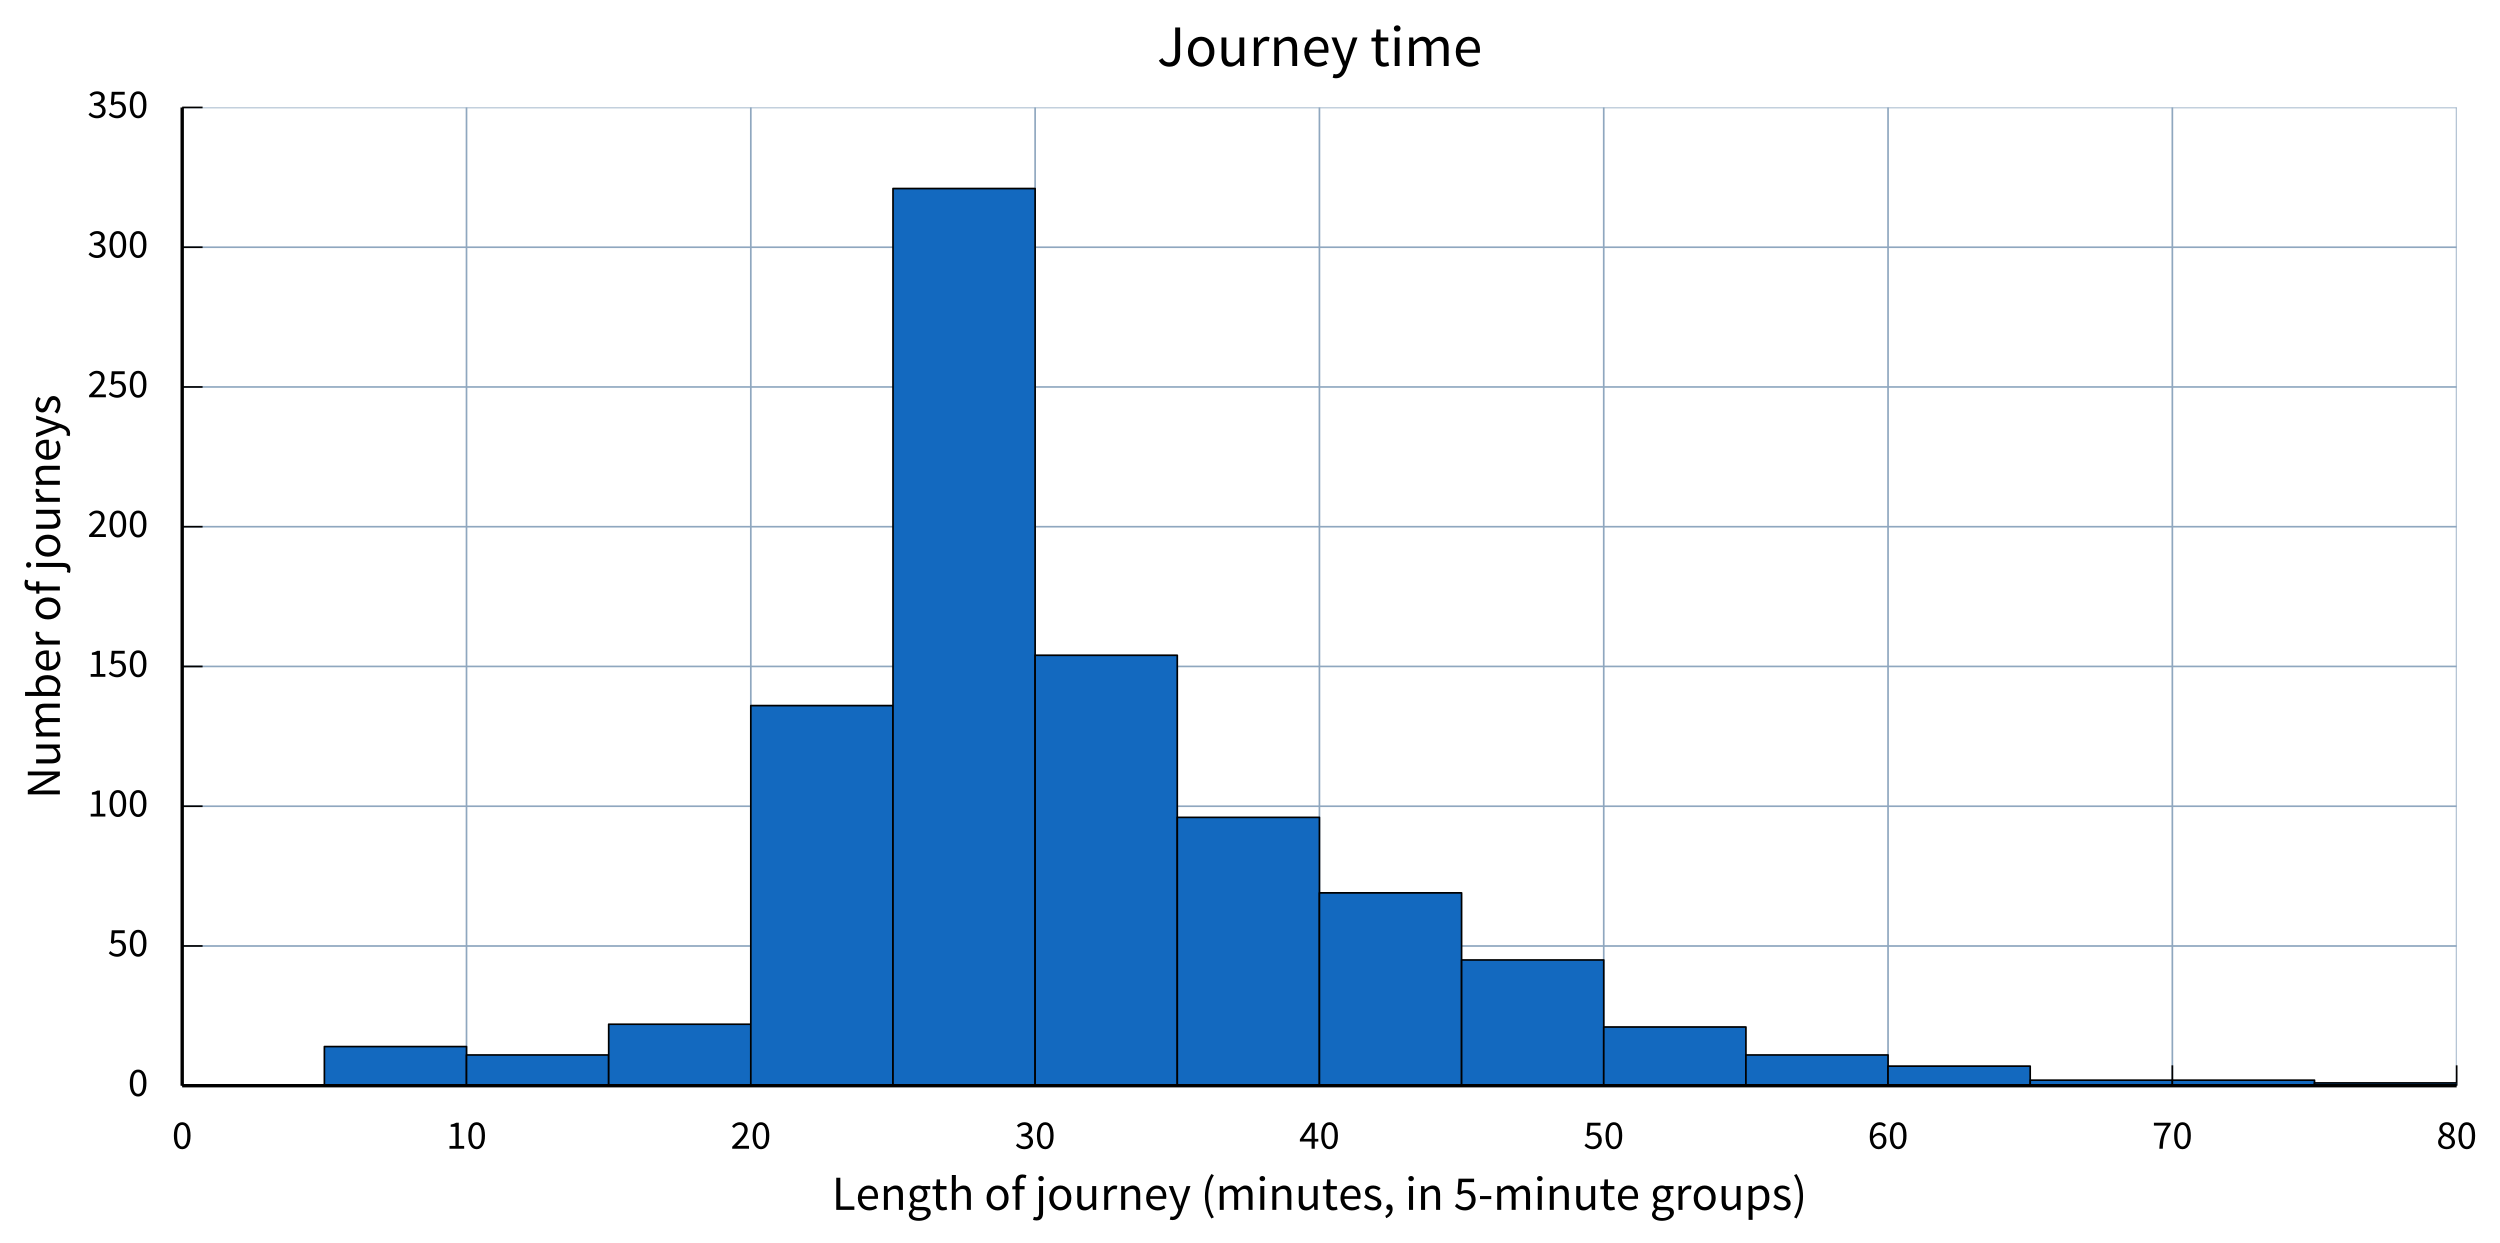 <svg height="488" viewBox="0 0 736 366" width="736pt" xmlns="http://www.w3.org/2000/svg" xmlns:xlink="http://www.w3.org/1999/xlink"><defs><style>*{stroke-linecap:butt;stroke-linejoin:round;stroke-miterlimit:100000}</style></defs><g id="figure_1"><path d="M0 366.6h736.4V0H0v366.6z" fill="none" id="patch_1"/><g id="axes_1"><path d="M53.64 319.63h669.6v-288H53.64v288z" fill="none" id="patch_2"/><g id="matplotlib.axis_1"><g id="xtick_1"><path clip-path="url(#p1326272b7a)" d="M53.64 319.63v-288" fill="none" stroke="#8fa7bf" stroke-linecap="square" stroke-width=".5" id="line2d_1"/><g id="line2d_2"><defs><path d="M0 0v-6" id="m8f752f0722" stroke="#000" stroke-width=".5"/></defs><use x="53.64" xlink:href="#m8f752f0722" y="319.63" stroke="#000" stroke-width=".5"/></g><g id="text_1"><defs><path d="M24.9-1.2c12.7 0 20.4 11.9 20.4 33.3S37.6 65 24.9 65C12.1 65 4.4 53.5 4.4 32.1S12.1-1.2 24.9-1.2m0 6.6c-7.5 0-12.5 8-12.5 26.7s5 26.3 12.5 26.3c7.4 0 12.4-7.6 12.4-26.3 0-18.7-5-26.7-12.4-26.7" id="SourceSansPro-Regular-30"/></defs><use xlink:href="#SourceSansPro-Regular-30" transform="matrix(.12 0 0 -.12 50.66 338.18)"/></g></g><g id="xtick_2"><path clip-path="url(#p1326272b7a)" d="M137.34 319.63v-288" fill="none" stroke="#8fa7bf" stroke-linecap="square" stroke-width=".5" id="line2d_3"/><use x="137.34" xlink:href="#m8f752f0722" y="319.63" stroke="#000" stroke-width=".5" id="line2d_4"/><g id="text_2"><defs><path d="M7.9 0h36v6.8H30.7v57h-6.3c-3.5-2.1-7.7-3.7-13.5-4.7v-5.3h11.6v-47H7.9z" id="SourceSansPro-Regular-31"/></defs><g transform="matrix(.12 0 0 -.12 131.38 338.18)"><use xlink:href="#SourceSansPro-Regular-31"/><use x="49.7" xlink:href="#SourceSansPro-Regular-30"/></g></g></g><g id="xtick_3"><path clip-path="url(#p1326272b7a)" d="M221.04 319.63v-288" fill="none" stroke="#8fa7bf" stroke-linecap="square" stroke-width=".5" id="line2d_5"/><use x="221.04" xlink:href="#m8f752f0722" y="319.63" stroke="#000" stroke-width=".5" id="line2d_6"/><g id="text_3"><defs><path d="M4 0h41.2v7.1H26.7c-3.3 0-7.2-.3-10.7-.6 15.1 15.8 26 27.7 26 39.7C42 57.5 34.7 65 22.9 65c-8.3 0-14-3.9-19.3-9.7l4.7-4.7c3.7 4.3 8.3 7.7 13.6 7.7C30 58.3 34 53.1 34 45.8 34 35.5 23.2 24 4 4.9z" id="SourceSansPro-Regular-32"/></defs><g transform="matrix(.12 0 0 -.12 215.08 338.18)"><use xlink:href="#SourceSansPro-Regular-32"/><use x="49.7" xlink:href="#SourceSansPro-Regular-30"/></g></g></g><g id="xtick_4"><path clip-path="url(#p1326272b7a)" d="M304.74 319.63v-288" fill="none" stroke="#8fa7bf" stroke-linecap="square" stroke-width=".5" id="line2d_7"/><use x="304.74" xlink:href="#m8f752f0722" y="319.63" stroke="#000" stroke-width=".5" id="line2d_8"/><g id="text_4"><defs><path d="M2.6 7.8c4.3-4.7 10.8-9 21-9 11.7 0 21 6.9 21 18.2 0 8.8-6.1 14.4-13.8 16.2v.4c6.9 2.6 11.6 7.5 11.6 15.2 0 10.3-8 16.2-19.1 16.2-7.5 0-13.4-3.4-18.3-8l4.4-5.2c3.8 3.8 8.3 6.5 13.6 6.5 6.8 0 11-3.9 11-10.1 0-6.7-4.5-11.9-18.1-11.9V30c15.2 0 20.4-5.1 20.4-12.7 0-7.1-5.5-11.7-13.2-11.7-7.5 0-12.5 3.6-16.3 7.6z" id="SourceSansPro-Regular-33"/></defs><g transform="matrix(.12 0 0 -.12 298.78 338.18)"><use xlink:href="#SourceSansPro-Regular-33"/><use x="49.7" xlink:href="#SourceSansPro-Regular-30"/></g></g></g><g id="xtick_5"><path clip-path="url(#p1326272b7a)" d="M388.44 319.63v-288" fill="none" stroke="#8fa7bf" stroke-linecap="square" stroke-width=".5" id="line2d_9"/><use x="388.44" xlink:href="#m8f752f0722" y="319.63" stroke="#000" stroke-width=".5" id="line2d_10"/><g id="text_5"><defs><path d="M10.4 24.2L25.3 46c1.8 3.1 3.6 5.9 5.2 9h.4c-.2-3.4-.5-8.9-.5-12.3V24.2zm36.5 0h-8.7v39.6H29L1.7 23v-5.4h28.7V0h7.8v17.6h8.7z" id="SourceSansPro-Regular-34"/></defs><g transform="matrix(.12 0 0 -.12 382.48 338.18)"><use xlink:href="#SourceSansPro-Regular-34"/><use x="49.7" xlink:href="#SourceSansPro-Regular-30"/></g></g></g><g id="xtick_6"><path clip-path="url(#p1326272b7a)" d="M472.14 319.63v-288" fill="none" stroke="#8fa7bf" stroke-linecap="square" stroke-width=".5" id="line2d_11"/><use x="472.14" xlink:href="#m8f752f0722" y="319.63" stroke="#000" stroke-width=".5" id="line2d_12"/><g id="text_6"><defs><path d="M2.5 7.5c4.4-4.4 10.7-8.7 20.9-8.7 11.1 0 21.5 7.8 21.5 21.6s-8.9 20-19.8 20c-3.9 0-6.8-1-9.8-2.6L17 56.7h24.7v7.1H9.8L7.7 33.1l4.4-2.8c3.8 2.5 6.5 3.9 10.9 3.9 8.2 0 13.6-5.2 13.6-14 0-8.9-6.2-14.6-14-14.6-7.5 0-12.3 3.5-16.1 7.3z" id="SourceSansPro-Regular-35"/></defs><g transform="matrix(.12 0 0 -.12 466.18 338.18)"><use xlink:href="#SourceSansPro-Regular-35"/><use x="49.7" xlink:href="#SourceSansPro-Regular-30"/></g></g></g><g id="xtick_7"><path clip-path="url(#p1326272b7a)" d="M555.84 319.63v-288" fill="none" stroke="#8fa7bf" stroke-linecap="square" stroke-width=".5" id="line2d_13"/><use x="555.84" xlink:href="#m8f752f0722" y="319.63" stroke="#000" stroke-width=".5" id="line2d_14"/><g id="text_7"><defs><path d="M26.8 5.3c-8.1 0-13 6.7-14 19.1 4.3 6 9.3 8.4 13.3 8.4 7.9 0 11.8-5.2 11.8-13.5 0-8.4-4.8-14-11.1-14m17.7 52.9C40.9 62.1 36 65 29.1 65 16.4 65 4.8 55.1 4.8 29.5c0-20.5 9.5-30.7 22-30.7 10.3 0 18.9 8.3 18.9 20.5 0 13.1-7.2 19.7-18.2 19.7-5.2 0-10.9-3.1-14.9-8 .4 20.2 7.9 27.1 16.8 27.1 4 0 7.9-1.9 10.5-5z" id="SourceSansPro-Regular-36"/></defs><g transform="matrix(.12 0 0 -.12 549.88 338.18)"><use xlink:href="#SourceSansPro-Regular-36"/><use x="49.7" xlink:href="#SourceSansPro-Regular-30"/></g></g></g><g id="xtick_8"><path clip-path="url(#p1326272b7a)" d="M639.54 319.63v-288" fill="none" stroke="#8fa7bf" stroke-linecap="square" stroke-width=".5" id="line2d_15"/><use x="639.54" xlink:href="#m8f752f0722" y="319.63" stroke="#000" stroke-width=".5" id="line2d_16"/><g id="text_8"><defs><path d="M17.7 0h8.5c1.1 24.9 4.2 39.4 19.3 58.7v5.1H4.4v-7.1h31.8C23.6 39.2 18.8 24 17.7 0" id="SourceSansPro-Regular-37"/></defs><g transform="matrix(.12 0 0 -.12 633.58 338.18)"><use xlink:href="#SourceSansPro-Regular-37"/><use x="49.7" xlink:href="#SourceSansPro-Regular-30"/></g></g></g><g id="xtick_9"><path clip-path="url(#p1326272b7a)" d="M723.24 319.63v-288" fill="none" stroke="#8fa7bf" stroke-linecap="square" stroke-width=".5" id="line2d_17"/><use x="723.24" xlink:href="#m8f752f0722" y="319.63" stroke="#000" stroke-width=".5" id="line2d_18"/><g id="text_9"><defs><path d="M11.5 17.1c0 5.8 3.8 10.5 8.9 13.9 9.2-3.7 17.3-6.7 17.3-14.9 0-6.6-5.1-11.2-12.5-11.2-7.8 0-13.7 5.1-13.7 12.2m18 17.7c-7.7 3-14.7 6.2-14.7 13.8 0 6.2 4.4 10.3 10.3 10.3 7 0 11.1-5 11.1-11.3 0-4.7-2.4-9-6.7-12.8M4.1 16.3C4.1 6.2 13-1.2 25-1.2c12.4 0 20.6 7.5 20.6 17 0 8.6-5.4 13.1-11.1 16.4v.4c3.9 3 8.8 8.7 8.8 15.4 0 9.9-6.9 17-18 17C15 65 7.2 58.4 7.2 48.6c0-6.7 4.2-11.4 8.9-14.7v-.4c-6-3.2-12-8.9-12-17.2" id="SourceSansPro-Regular-38"/></defs><g transform="matrix(.12 0 0 -.12 717.28 338.18)"><use xlink:href="#SourceSansPro-Regular-38"/><use x="49.7" xlink:href="#SourceSansPro-Regular-30"/></g></g></g><g id="text_10"><defs><path d="M8.2 0h8.2v35.2c4.5 5 8.6 7.5 12.2 7.5 6.2 0 9.1-3.9 9.1-13V0h8.2v35.2c4.5 5 8.4 7.5 12.2 7.5 6.1 0 9-3.9 9-13V0h8.2v30.8c0 12.4-4.8 19-14.8 19-5.9 0-10.9-3.8-16-9.3-2 5.8-6 9.3-13.4 9.3-5.8 0-10.9-3.6-15.1-8.2h-.3l-.7 7H8.2z" id="SourceSansPro-Regular-6d"/><path d="M9.6 15c0-9.6 3.5-16.2 13.9-16.2 3 0 6.3.9 9 1.8l-1.6 6.2c-1.6-.6-3.8-1.3-5.5-1.3-5.6 0-7.5 3.4-7.5 9.4v27H31v6.7H17.9v13.6H11l-1-13.6-7.6-.5v-6.2h7.2z" id="SourceSansPro-Regular-74"/><path d="M8.2 0h8.2v31.2c3.3 8.2 8.2 11.2 12.3 11.2 2 0 3.1-.3 4.7-.8l1.6 7.2a12 12 0 0 1-5.2 1c-5.5 0-10.5-3.9-13.8-10h-.3l-.7 8.8H8.2z" id="SourceSansPro-Regular-72"/><path d="M21.4-17.6l5.1 2.4C18.8-2.5 15 12.6 15 27.8s3.8 30.3 11.5 43l-5.1 2.4C13.1 59.8 8.2 45.4 8.2 27.8c0-17.6 4.9-32 13.2-45.4" id="SourceSansPro-Regular-28"/><path d="M6.7-17c8.1 3.4 13.1 10.1 13.1 18.7 0 6-2.6 9.7-6.9 9.7-3.3 0-6.1-2.2-6.1-5.8 0-3.7 2.7-5.7 5.9-5.7.3 0 .7 0 1 .1 0-5.4-3.4-9.7-9-12.2z" id="SourceSansPro-Regular-2c"/><path d="M4.1 21.9h23v6.3h-23z" id="SourceSansPro-Regular-2d"/><path d="M12.4 58.6c3.2 0 5.7 2.2 5.7 5.3 0 3.2-2.5 5.3-5.7 5.3s-5.7-2.1-5.7-5.3c0-3.1 2.5-5.3 5.7-5.3M8.2 0h8.2v48.6H8.2z" id="SourceSansPro-Regular-69"/><path d="M4.6 24.2C4.6 8.1 15.2-1.2 27.1-1.2s22.5 9.3 22.5 25.4c0 16.3-10.6 25.6-22.5 25.6S4.6 40.5 4.6 24.2m8.5 0c0 11.2 5.7 18.8 14 18.8 8.4 0 14-7.6 14-18.8 0-11.1-5.6-18.6-14-18.6-8.3 0-14 7.5-14 18.6" id="SourceSansPro-Regular-6f"/><path d="M16.2 4.4c4.5-3.5 9-5.6 13.5-5.6 11.1 0 21 9.7 21 26.2 0 15.1-6.7 24.8-19.2 24.8-5.7 0-11.1-3.1-15.5-6.8h-.3l-.7 5.6H8.2v-69.1h8.2v16.4zm.2 6.4v25.5c4.8 4.3 8.9 6.6 13 6.6 9.2 0 12.8-7.2 12.8-17.9 0-12-5.9-19.3-13.9-19.3-3.2 0-7.5 1.4-11.9 5.1" id="SourceSansPro-Regular-70"/><path d="M8.3-5.5c0-5.9-1.2-9.5-6-9.5-1.7 0-3.4.4-4.6.8L-4-20.4c1.7-.7 4.2-1.3 7.2-1.3 9.7 0 13.3 6.3 13.3 16.2v54.1H8.3zm4.2 64.1c3.1 0 5.6 2.2 5.6 5.3 0 3.2-2.5 5.3-5.6 5.3-3.2 0-5.7-2.1-5.7-5.3 0-3.1 2.5-5.3 5.7-5.3" id="SourceSansPro-Regular-6a"/><path d="M4.9-13.4l-1.6-6.5c1.6-.6 3.5-1 5.7-1 9.8 0 14.8 7.3 18.2 16.9l18.3 52.6h-8l-8.7-26.9c-1.3-4.3-2.7-9.3-4.1-13.7h-.4c-1.5 4.5-3.2 9.5-4.7 13.7L9.7 48.6H1.2L20.7-.1l-1.1-3.6c-2-6-5.5-10.4-11-10.4-1.2 0-2.7.4-3.7.7" id="SourceSansPro-Regular-79"/><path d="M3.8-15.2l5.1-2.4c8.3 13.4 13.2 27.8 13.2 45.4 0 17.6-4.9 32-13.2 45.4l-5.1-2.4c7.7-12.7 11.5-27.8 11.5-43s-3.8-30.3-11.5-43" id="SourceSansPro-Regular-29"/><path d="M11.7-8.2c0 2.8 1.5 5.7 5 8.2 2.1-.6 4.4-.8 6.3-.8h8.4c6.3 0 9.8-1.5 9.8-6 0-5.1-6.1-9.9-15.4-9.9-8.8 0-14.1 3.3-14.1 8.5M4.5-9.3c0-8.4 8.2-13.1 20.1-13.1 15.1 0 24.6 7.8 24.6 16.8 0 8.1-5.7 11.6-17 11.6h-9.4c-6.6 0-8.6 2.2-8.6 5.3 0 2.7 1.4 4.3 3.1 5.8 2.2-1.1 4.9-1.7 7.3-1.7 9.9 0 17.8 6.5 17.8 16.9 0 4.1-1.7 7.8-4 10h10v6.3H31.5c-1.8.7-4.2 1.2-6.9 1.2-9.9 0-18.3-6.7-18.3-17.3 0-5.8 3.1-10.5 6.3-13.1V19c-2.5-1.7-5.3-4.9-5.3-9a9 9 0 0 1 4.3-7.9v-.4c-4.4-3-7.1-6.9-7.1-11m20.1 30.2c-5.6 0-10.3 4.5-10.3 11.6s4.6 11.3 10.3 11.3c5.7 0 10.3-4.2 10.3-11.3 0-7.1-4.7-11.6-10.3-11.6" id="SourceSansPro-Regular-67"/><path d="M7.5 17.8c0-12.4 4.6-19 14.9-19 6.7 0 11.5 3.5 16 8.8h.3l.7-7.6h6.8v48.6H38V14.1c-4.6-5.7-8.1-8.2-13.1-8.2-6.4 0-9.1 3.9-9.1 13v29.7H7.5z" id="SourceSansPro-Regular-75"/><path d="M2.8 5.5C7.4 1.7 14-1.2 20.9-1.2c11.5 0 17.8 6.6 17.8 14.5 0 9.2-7.8 12.1-14.8 14.7-5.5 2.1-10.8 3.8-10.8 8.4 0 3.7 2.8 7 8.9 7 4.3 0 7.8-1.8 11.1-4.3l3.9 5.2c-3.7 3-9 5.5-15.1 5.5-10.5 0-16.7-6-16.7-13.8 0-8.2 7.6-11.5 14.5-14 5.3-2 11.1-4.2 11.1-9.2 0-4.2-3.2-7.6-9.6-7.6-5.8 0-10.1 2.4-14.3 5.8z" id="SourceSansPro-Regular-73"/><path d="M8.2 0h8.2v35.2c4.9 4.9 8.3 7.5 13.3 7.5 6.4 0 9.2-3.9 9.2-13V0h8.2v30.8c0 12.4-4.6 19-14.8 19-6.7 0-11.7-3.6-16.3-8.2h-.3l-.7 7H8.2z" id="SourceSansPro-Regular-6e"/><path d="M31.9 70.8c-2.2.9-5.1 1.6-8.1 1.6-9.7 0-14.2-6.2-14.2-16.1v-7.7L3 48.1v-6.2h6.6V0h8.2v41.9h10.3v6.7H17.8v7.7c0 6.2 2.2 9.4 6.8 9.4 1.8 0 3.7-.4 5.5-1.2z" id="SourceSansPro-Regular-66"/><path d="M8.2 0h8.2v35.2c4.9 4.9 8.3 7.5 13.3 7.5 6.4 0 9.2-3.9 9.2-13V0h8.2v30.8c0 12.4-4.6 19-14.8 19-6.7 0-11.6-3.6-16.2-8l.3 10v19.4H8.2z" id="SourceSansPro-Regular-68"/><path d="M4.6 24.2C4.6 8.3 14.9-1.2 27.9-1.2c6.6 0 11.8 2.3 16 5L41 9.2c-3.6-2.3-7.5-3.8-12.1-3.8-9.3 0-15.6 6.6-16.2 17.1h32.8c.2 1.2.3 2.8.3 4.5 0 13.9-7 22.8-19.4 22.8-11.1 0-21.8-9.7-21.8-25.6m8 3.7c1 9.8 7.2 15.4 14 15.4 7.6 0 12-5.5 12-15.4z" id="SourceSansPro-Regular-65"/><path d="M9 0h37v7.1H17.3v58.5H9z" id="SourceSansPro-Regular-4c"/></defs><g transform="matrix(.144 0 0 -.144 244.9 356.18)"><use xlink:href="#SourceSansPro-Regular-4c"/><use x="48.6" xlink:href="#SourceSansPro-Regular-65"/><use x="98.2" xlink:href="#SourceSansPro-Regular-6e"/><use x="152.9" xlink:href="#SourceSansPro-Regular-67"/><use x="203.3" xlink:href="#SourceSansPro-Regular-74"/><use x="237.1" xlink:href="#SourceSansPro-Regular-68"/><use x="291.5" xlink:href="#SourceSansPro-Regular-20"/><use x="311.7" xlink:href="#SourceSansPro-Regular-6f"/><use x="365.9" xlink:href="#SourceSansPro-Regular-66"/><use x="395.1" xlink:href="#SourceSansPro-Regular-20"/><use x="415.3" xlink:href="#SourceSansPro-Regular-6a"/><use x="440" xlink:href="#SourceSansPro-Regular-6f"/><use x="494.2" xlink:href="#SourceSansPro-Regular-75"/><use x="548.6" xlink:href="#SourceSansPro-Regular-72"/><use x="583.3" xlink:href="#SourceSansPro-Regular-6e"/><use x="638" xlink:href="#SourceSansPro-Regular-65"/><use x="687.6" xlink:href="#SourceSansPro-Regular-79"/><use x="734.3" xlink:href="#SourceSansPro-Regular-20"/><use x="754.5" xlink:href="#SourceSansPro-Regular-28"/><use x="784.8" xlink:href="#SourceSansPro-Regular-6d"/><use x="867.7" xlink:href="#SourceSansPro-Regular-69"/><use x="892.3" xlink:href="#SourceSansPro-Regular-6e"/><use x="947" xlink:href="#SourceSansPro-Regular-75"/><use x="1001.4" xlink:href="#SourceSansPro-Regular-74"/><use x="1035.2" xlink:href="#SourceSansPro-Regular-65"/><use x="1084.8" xlink:href="#SourceSansPro-Regular-73"/><use x="1126.7" xlink:href="#SourceSansPro-Regular-2c"/><use x="1151.6" xlink:href="#SourceSansPro-Regular-20"/><use x="1171.8" xlink:href="#SourceSansPro-Regular-69"/><use x="1196.4" xlink:href="#SourceSansPro-Regular-6e"/><use x="1251.1" xlink:href="#SourceSansPro-Regular-20"/><use x="1271.3" xlink:href="#SourceSansPro-Regular-35"/><use x="1321" xlink:href="#SourceSansPro-Regular-2d"/><use x="1352.1" xlink:href="#SourceSansPro-Regular-6d"/><use x="1435" xlink:href="#SourceSansPro-Regular-69"/><use x="1459.6" xlink:href="#SourceSansPro-Regular-6e"/><use x="1514.3" xlink:href="#SourceSansPro-Regular-75"/><use x="1568.7" xlink:href="#SourceSansPro-Regular-74"/><use x="1602.5" xlink:href="#SourceSansPro-Regular-65"/><use x="1652.1" xlink:href="#SourceSansPro-Regular-20"/><use x="1672.3" xlink:href="#SourceSansPro-Regular-67"/><use x="1722.7" xlink:href="#SourceSansPro-Regular-72"/><use x="1757.4" xlink:href="#SourceSansPro-Regular-6f"/><use x="1811.6" xlink:href="#SourceSansPro-Regular-75"/><use x="1866" xlink:href="#SourceSansPro-Regular-70"/><use x="1921.5" xlink:href="#SourceSansPro-Regular-73"/><use x="1963.4" xlink:href="#SourceSansPro-Regular-29"/></g></g></g><g id="matplotlib.axis_2"><g id="ytick_1"><path clip-path="url(#p1326272b7a)" d="M53.64 319.63h669.6" fill="none" stroke="#8fa7bf" stroke-linecap="square" stroke-width=".5" id="line2d_19"/><g id="line2d_20"><defs><path d="M0 0h6" id="m6f3a227cc2" stroke="#000" stroke-width=".5"/></defs><use x="53.64" xlink:href="#m6f3a227cc2" y="319.63" stroke="#000" stroke-width=".5"/></g><use xlink:href="#SourceSansPro-Regular-30" transform="matrix(.12 0 0 -.12 37.68 322.68)" id="text_11"/></g><g id="ytick_2"><path clip-path="url(#p1326272b7a)" d="M53.64 278.5h669.6" fill="none" stroke="#8fa7bf" stroke-linecap="square" stroke-width=".5" id="line2d_21"/><use x="53.64" xlink:href="#m6f3a227cc2" y="278.49" stroke="#000" stroke-width=".5" id="line2d_22"/><g transform="matrix(.12 0 0 -.12 31.72 281.53)" id="text_12"><use xlink:href="#SourceSansPro-Regular-35"/><use x="49.7" xlink:href="#SourceSansPro-Regular-30"/></g></g><g id="ytick_3"><path clip-path="url(#p1326272b7a)" d="M53.64 237.35h669.6" fill="none" stroke="#8fa7bf" stroke-linecap="square" stroke-width=".5" id="line2d_23"/><use x="53.64" xlink:href="#m6f3a227cc2" y="237.35" stroke="#000" stroke-width=".5" id="line2d_24"/><g transform="matrix(.12 0 0 -.12 25.75 240.39)" id="text_13"><use xlink:href="#SourceSansPro-Regular-31"/><use x="49.7" xlink:href="#SourceSansPro-Regular-30"/><use x="99.4" xlink:href="#SourceSansPro-Regular-30"/></g></g><g id="ytick_4"><path clip-path="url(#p1326272b7a)" d="M53.64 196.2h669.6" fill="none" stroke="#8fa7bf" stroke-linecap="square" stroke-width=".5" id="line2d_25"/><use x="53.64" xlink:href="#m6f3a227cc2" y="196.21" stroke="#000" stroke-width=".5" id="line2d_26"/><g transform="matrix(.12 0 0 -.12 25.75 199.25)" id="text_14"><use xlink:href="#SourceSansPro-Regular-31"/><use x="49.7" xlink:href="#SourceSansPro-Regular-35"/><use x="99.4" xlink:href="#SourceSansPro-Regular-30"/></g></g><g id="ytick_5"><path clip-path="url(#p1326272b7a)" d="M53.64 155.06h669.6" fill="none" stroke="#8fa7bf" stroke-linecap="square" stroke-width=".5" id="line2d_27"/><use x="53.64" xlink:href="#m6f3a227cc2" y="155.06" stroke="#000" stroke-width=".5" id="line2d_28"/><g transform="matrix(.12 0 0 -.12 25.75 158.1)" id="text_15"><use xlink:href="#SourceSansPro-Regular-32"/><use x="49.7" xlink:href="#SourceSansPro-Regular-30"/><use x="99.4" xlink:href="#SourceSansPro-Regular-30"/></g></g><g id="ytick_6"><path clip-path="url(#p1326272b7a)" d="M53.64 113.92h669.6" fill="none" stroke="#8fa7bf" stroke-linecap="square" stroke-width=".5" id="line2d_29"/><use x="53.64" xlink:href="#m6f3a227cc2" y="113.92" stroke="#000" stroke-width=".5" id="line2d_30"/><g transform="matrix(.12 0 0 -.12 25.75 116.96)" id="text_16"><use xlink:href="#SourceSansPro-Regular-32"/><use x="49.7" xlink:href="#SourceSansPro-Regular-35"/><use x="99.4" xlink:href="#SourceSansPro-Regular-30"/></g></g><g id="ytick_7"><path clip-path="url(#p1326272b7a)" d="M53.64 72.78h669.6" fill="none" stroke="#8fa7bf" stroke-linecap="square" stroke-width=".5" id="line2d_31"/><use x="53.64" xlink:href="#m6f3a227cc2" y="72.78" stroke="#000" stroke-width=".5" id="line2d_32"/><g transform="matrix(.12 0 0 -.12 25.75 75.82)" id="text_17"><use xlink:href="#SourceSansPro-Regular-33"/><use x="49.7" xlink:href="#SourceSansPro-Regular-30"/><use x="99.4" xlink:href="#SourceSansPro-Regular-30"/></g></g><g id="ytick_8"><path clip-path="url(#p1326272b7a)" d="M53.64 31.63h669.6" fill="none" stroke="#8fa7bf" stroke-linecap="square" stroke-width=".5" id="line2d_33"/><use x="53.64" xlink:href="#m6f3a227cc2" y="31.63" stroke="#000" stroke-width=".5" id="line2d_34"/><g transform="matrix(.12 0 0 -.12 25.75 34.68)" id="text_18"><use xlink:href="#SourceSansPro-Regular-33"/><use x="49.7" xlink:href="#SourceSansPro-Regular-35"/><use x="99.4" xlink:href="#SourceSansPro-Regular-30"/></g></g><g id="text_19"><defs><path d="M8.2 0h6.6l.7 4.8h.3c4.3-3.8 9.4-6 13.9-6 11.1 0 21 9.7 21 26.3 0 15-6.7 24.7-19.3 24.7-5.4 0-10.8-2.9-15.2-6.8l.2 8.8v19.4H8.2zm8.2 10.8v25.5c4.6 4.3 8.9 6.6 13 6.6 9.2 0 12.8-7.2 12.8-17.9 0-12-5.9-19.3-13.9-19.3-3.2 0-7.6 1.4-11.9 5.1" id="SourceSansPro-Regular-62"/><path d="M9 0h7.9v34.3c0 6.9-.6 13.9-1.1 20.5h.4l7.1-13.5L47.1 0h8.6v65.6h-7.9V31.7c0-6.9.6-14.3 1-20.9h-.4l-7.1 13.6-23.7 41.2H9z" id="SourceSansPro-Regular-4e"/></defs><g transform="matrix(0 -.144 -.144 0 17.63 235.15)"><use xlink:href="#SourceSansPro-Regular-4e"/><use x="64.7" xlink:href="#SourceSansPro-Regular-75"/><use x="119.1" xlink:href="#SourceSansPro-Regular-6d"/><use x="202" xlink:href="#SourceSansPro-Regular-62"/><use x="257.5" xlink:href="#SourceSansPro-Regular-65"/><use x="307.1" xlink:href="#SourceSansPro-Regular-72"/><use x="341.8" xlink:href="#SourceSansPro-Regular-20"/><use x="362" xlink:href="#SourceSansPro-Regular-6f"/><use x="416.2" xlink:href="#SourceSansPro-Regular-66"/><use x="445.4" xlink:href="#SourceSansPro-Regular-20"/><use x="465.6" xlink:href="#SourceSansPro-Regular-6a"/><use x="490.3" xlink:href="#SourceSansPro-Regular-6f"/><use x="544.5" xlink:href="#SourceSansPro-Regular-75"/><use x="598.9" xlink:href="#SourceSansPro-Regular-72"/><use x="633.6" xlink:href="#SourceSansPro-Regular-6e"/><use x="688.3" xlink:href="#SourceSansPro-Regular-65"/><use x="737.9" xlink:href="#SourceSansPro-Regular-79"/><use x="784.6" xlink:href="#SourceSansPro-Regular-73"/></g></g></g><path clip-path="url(#p1326272b7a)" d="M53.64 319.63H95.5 53.64z" fill="#1369bf" stroke="#000" stroke-width=".5" id="patch_3"/><path clip-path="url(#p1326272b7a)" d="M95.5 319.63h41.84v-11.52H95.5z" fill="#1369bf" stroke="#000" stroke-width=".5" id="patch_4"/><path clip-path="url(#p1326272b7a)" d="M137.34 319.63h41.85v-9.05h-41.85z" fill="#1369bf" stroke="#000" stroke-width=".5" id="patch_5"/><path clip-path="url(#p1326272b7a)" d="M179.2 319.63h41.84v-18.1H179.2z" fill="#1369bf" stroke="#000" stroke-width=".5" id="patch_6"/><path clip-path="url(#p1326272b7a)" d="M221.04 319.63h41.85v-111.9h-41.85z" fill="#1369bf" stroke="#000" stroke-width=".5" id="patch_7"/><path clip-path="url(#p1326272b7a)" d="M262.9 319.63h41.84V55.5H262.9z" fill="#1369bf" stroke="#000" stroke-width=".5" id="patch_8"/><path clip-path="url(#p1326272b7a)" d="M304.74 319.63h41.85V192.91h-41.85z" fill="#1369bf" stroke="#000" stroke-width=".5" id="patch_9"/><path clip-path="url(#p1326272b7a)" d="M346.6 319.63h41.84v-79H346.6z" fill="#1369bf" stroke="#000" stroke-width=".5" id="patch_10"/><path clip-path="url(#p1326272b7a)" d="M388.44 319.63h41.85v-56.77h-41.85z" fill="#1369bf" stroke="#000" stroke-width=".5" id="patch_11"/><path clip-path="url(#p1326272b7a)" d="M430.3 319.63h41.84v-37.02H430.3z" fill="#1369bf" stroke="#000" stroke-width=".5" id="patch_12"/><path clip-path="url(#p1326272b7a)" d="M472.14 319.63H514v-17.28h-41.85z" fill="#1369bf" stroke="#000" stroke-width=".5" id="patch_13"/><path clip-path="url(#p1326272b7a)" d="M514 319.63h41.84v-9.05H514z" fill="#1369bf" stroke="#000" stroke-width=".5" id="patch_14"/><path clip-path="url(#p1326272b7a)" d="M555.84 319.63h41.85v-5.76h-41.85z" fill="#1369bf" stroke="#000" stroke-width=".5" id="patch_15"/><path clip-path="url(#p1326272b7a)" d="M597.7 319.63h41.84V318H597.7z" fill="#1369bf" stroke="#000" stroke-width=".5" id="patch_16"/><path clip-path="url(#p1326272b7a)" d="M639.54 319.63h41.85V318h-41.85z" fill="#1369bf" stroke="#000" stroke-width=".5" id="patch_17"/><path clip-path="url(#p1326272b7a)" d="M681.4 319.63h41.84v-.82H681.4z" fill="#1369bf" stroke="#000" stroke-width=".5" id="patch_18"/><path d="M53.64 319.63v-288" fill="none" stroke="#000" stroke-linecap="square" id="patch_19"/><path d="M53.64 319.63h669.6" fill="none" stroke="#000" stroke-linecap="square" id="patch_20"/><g id="text_20"><defs><path d="M3.1 9.3C6.9 2.4 12.9-1.2 21.2-1.2 34-1.2 39.3 8 39.3 19.3v46.3h-8.4V20.1c0-10-3.5-14-10.5-14-4.7 0-8.4 2.2-11.3 7.4z" id="SourceSansPro-Regular-4a"/></defs><g transform="matrix(.173 0 0 -.173 340.63 19.43)"><use xlink:href="#SourceSansPro-Regular-4a"/><use x="48" xlink:href="#SourceSansPro-Regular-6f"/><use x="102.2" xlink:href="#SourceSansPro-Regular-75"/><use x="156.6" xlink:href="#SourceSansPro-Regular-72"/><use x="191.3" xlink:href="#SourceSansPro-Regular-6e"/><use x="246" xlink:href="#SourceSansPro-Regular-65"/><use x="295.6" xlink:href="#SourceSansPro-Regular-79"/><use x="342.3" xlink:href="#SourceSansPro-Regular-20"/><use x="362.5" xlink:href="#SourceSansPro-Regular-74"/><use x="396.3" xlink:href="#SourceSansPro-Regular-69"/><use x="420.9" xlink:href="#SourceSansPro-Regular-6d"/><use x="503.8" xlink:href="#SourceSansPro-Regular-65"/></g></g></g></g><defs><clipPath id="p1326272b7a"><path d="M53.64 31.63h669.6v288H53.64z"/></clipPath></defs></svg>